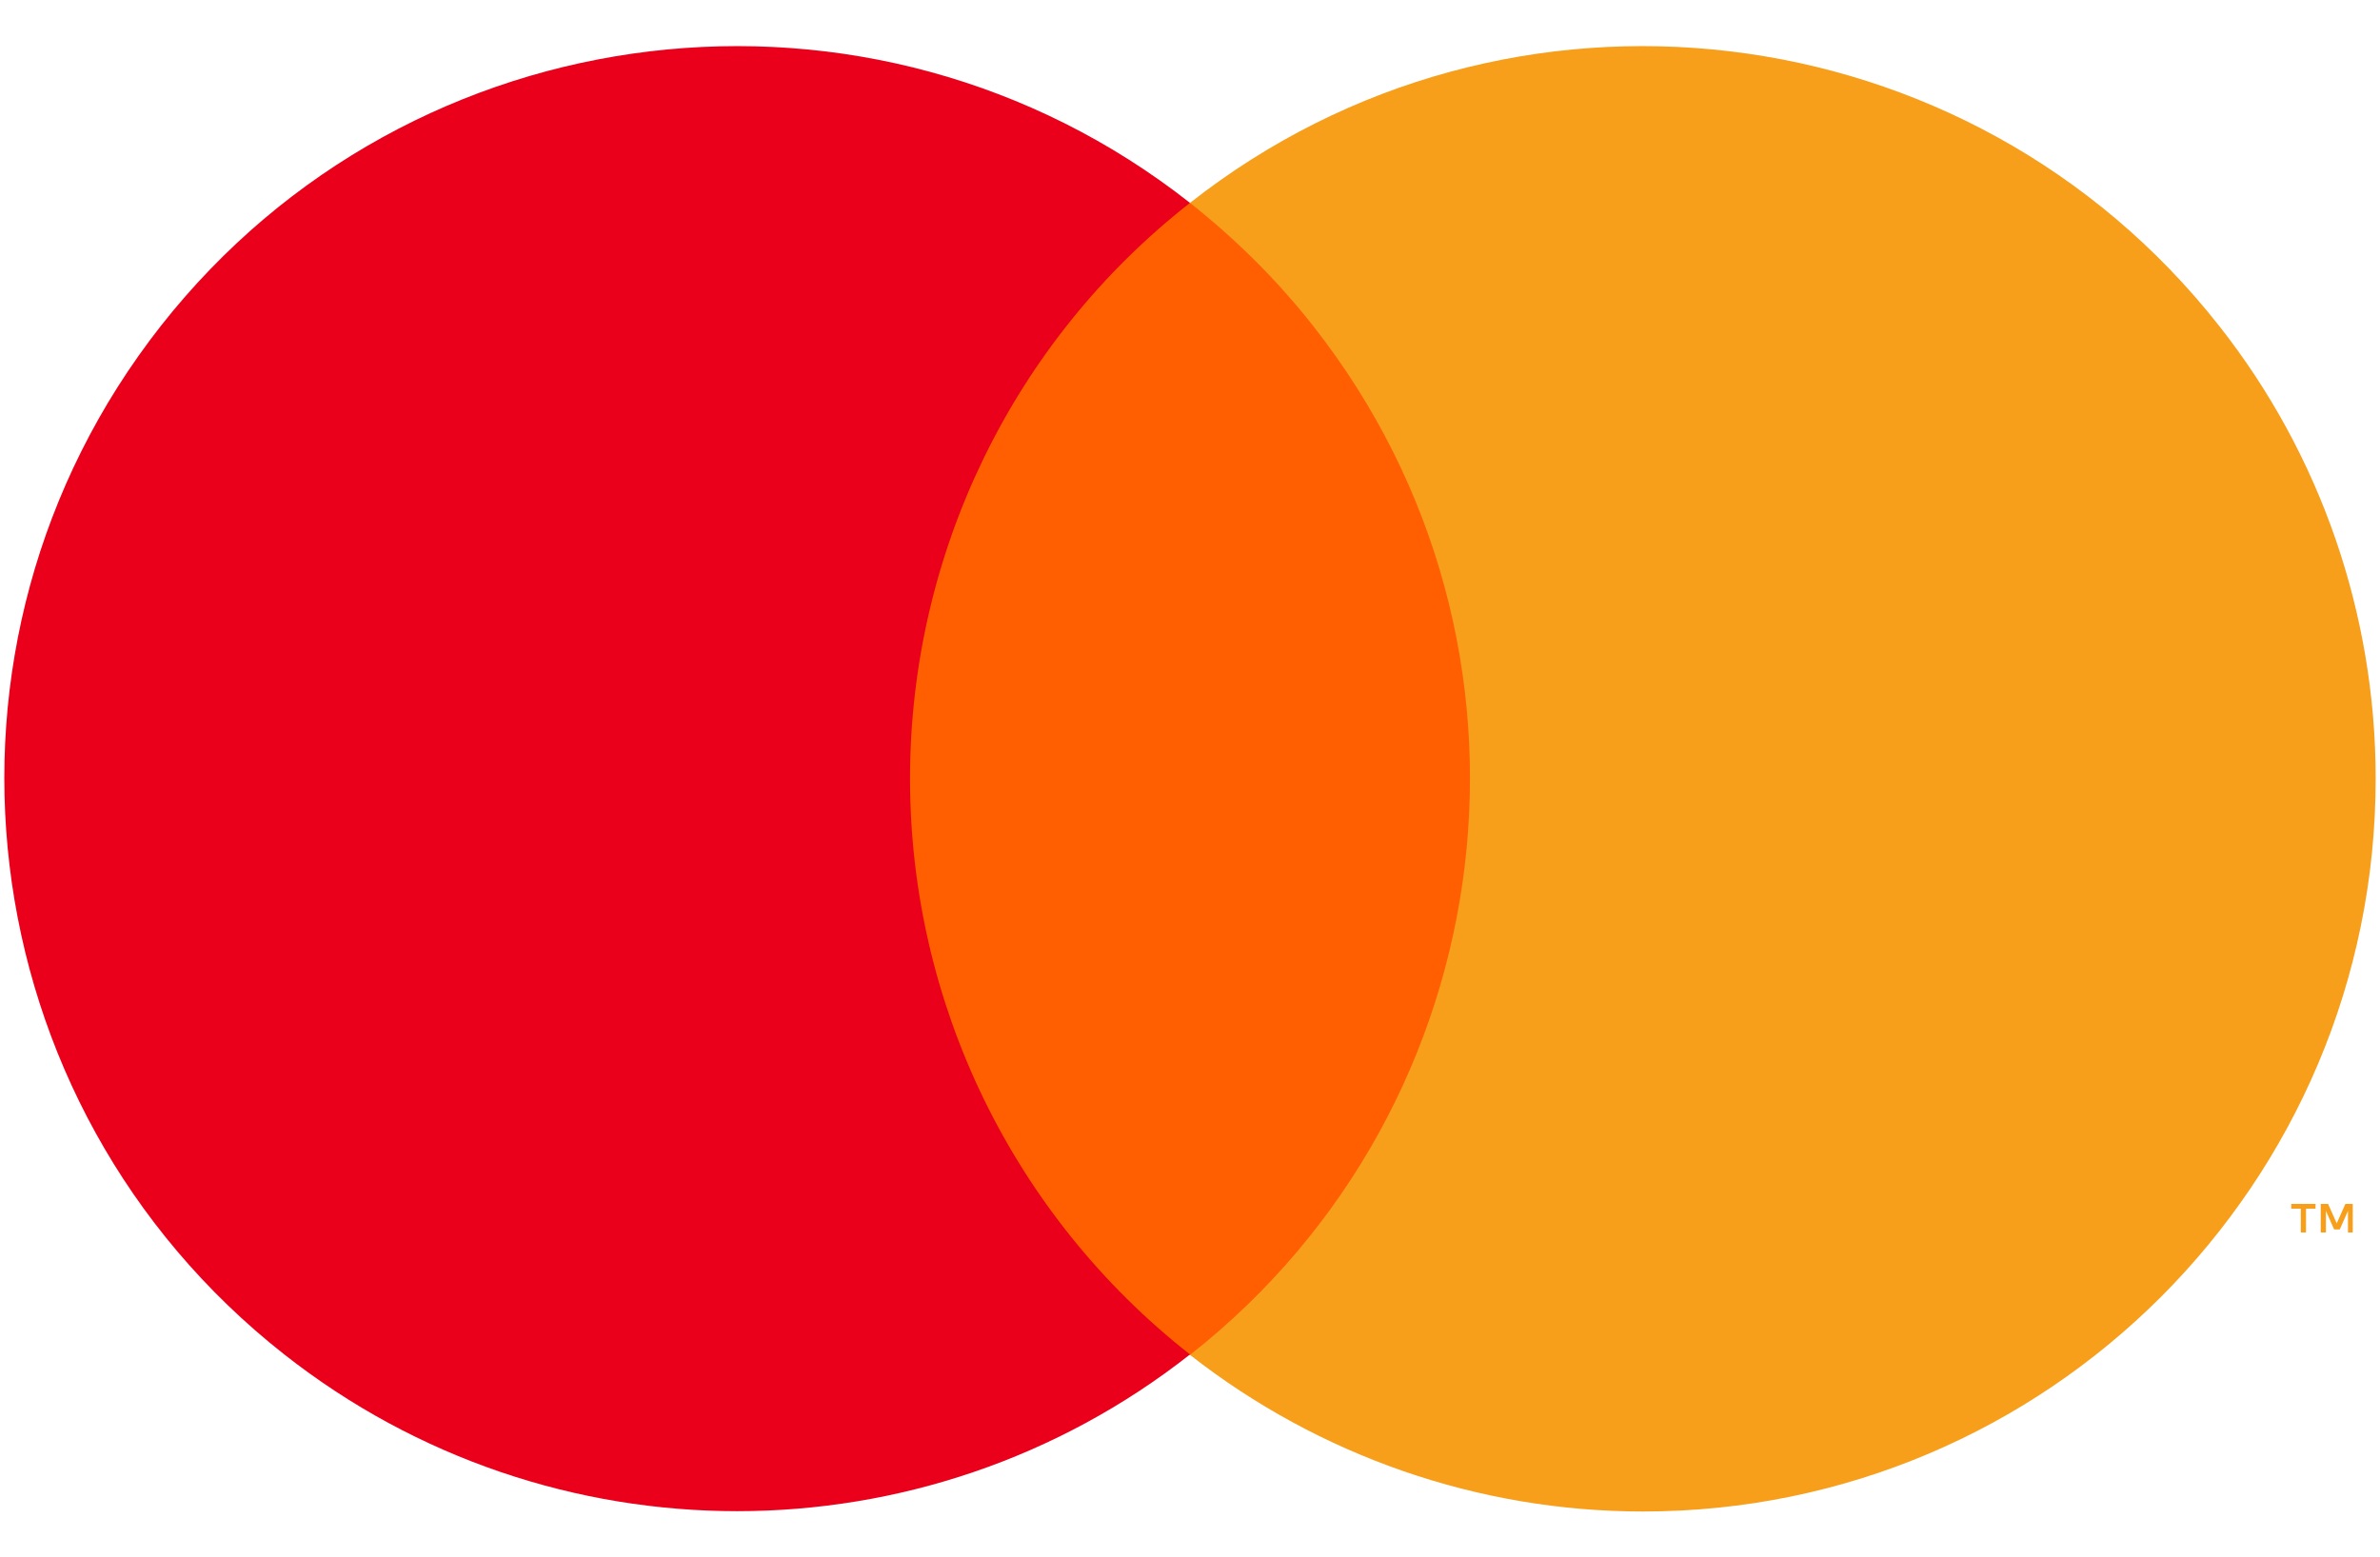 <svg viewBox="0 0 55 36" xmlns="http://www.w3.org/2000/svg"><path d="m20.09 4.69h14.82v26.63h-14.82z" fill="#ff5f00"/><path d="m21.03 18c0-5.2 2.38-10.11 6.47-13.31-7.35-5.78-18-4.51-23.78 2.84-5.78 7.36-4.5 18 2.85 23.78 6.14 4.83 14.79 4.83 20.93 0-4.09-3.21-6.47-8.12-6.47-13.31z" fill="#eb001b"/><g fill="#f79e1b"><path d="m54.9 18c0 9.35-7.58 16.94-16.93 16.94-3.8 0-7.48-1.28-10.47-3.62 7.35-5.78 8.63-16.43 2.85-23.78-.83-1.06-1.79-2.01-2.85-2.85 7.35-5.78 18-4.51 23.78 2.84 2.35 2.98 3.62 6.67 3.62 10.47z"/><path d="m53.29 28.49v-.55h.22v-.11h-.56v.11h.22v.55zm1.08 0v-.66h-.17l-.2.45-.2-.45h-.17v.66h.12v-.5l.19.43h.13l.19-.43v.5h.12z"/></g></svg>